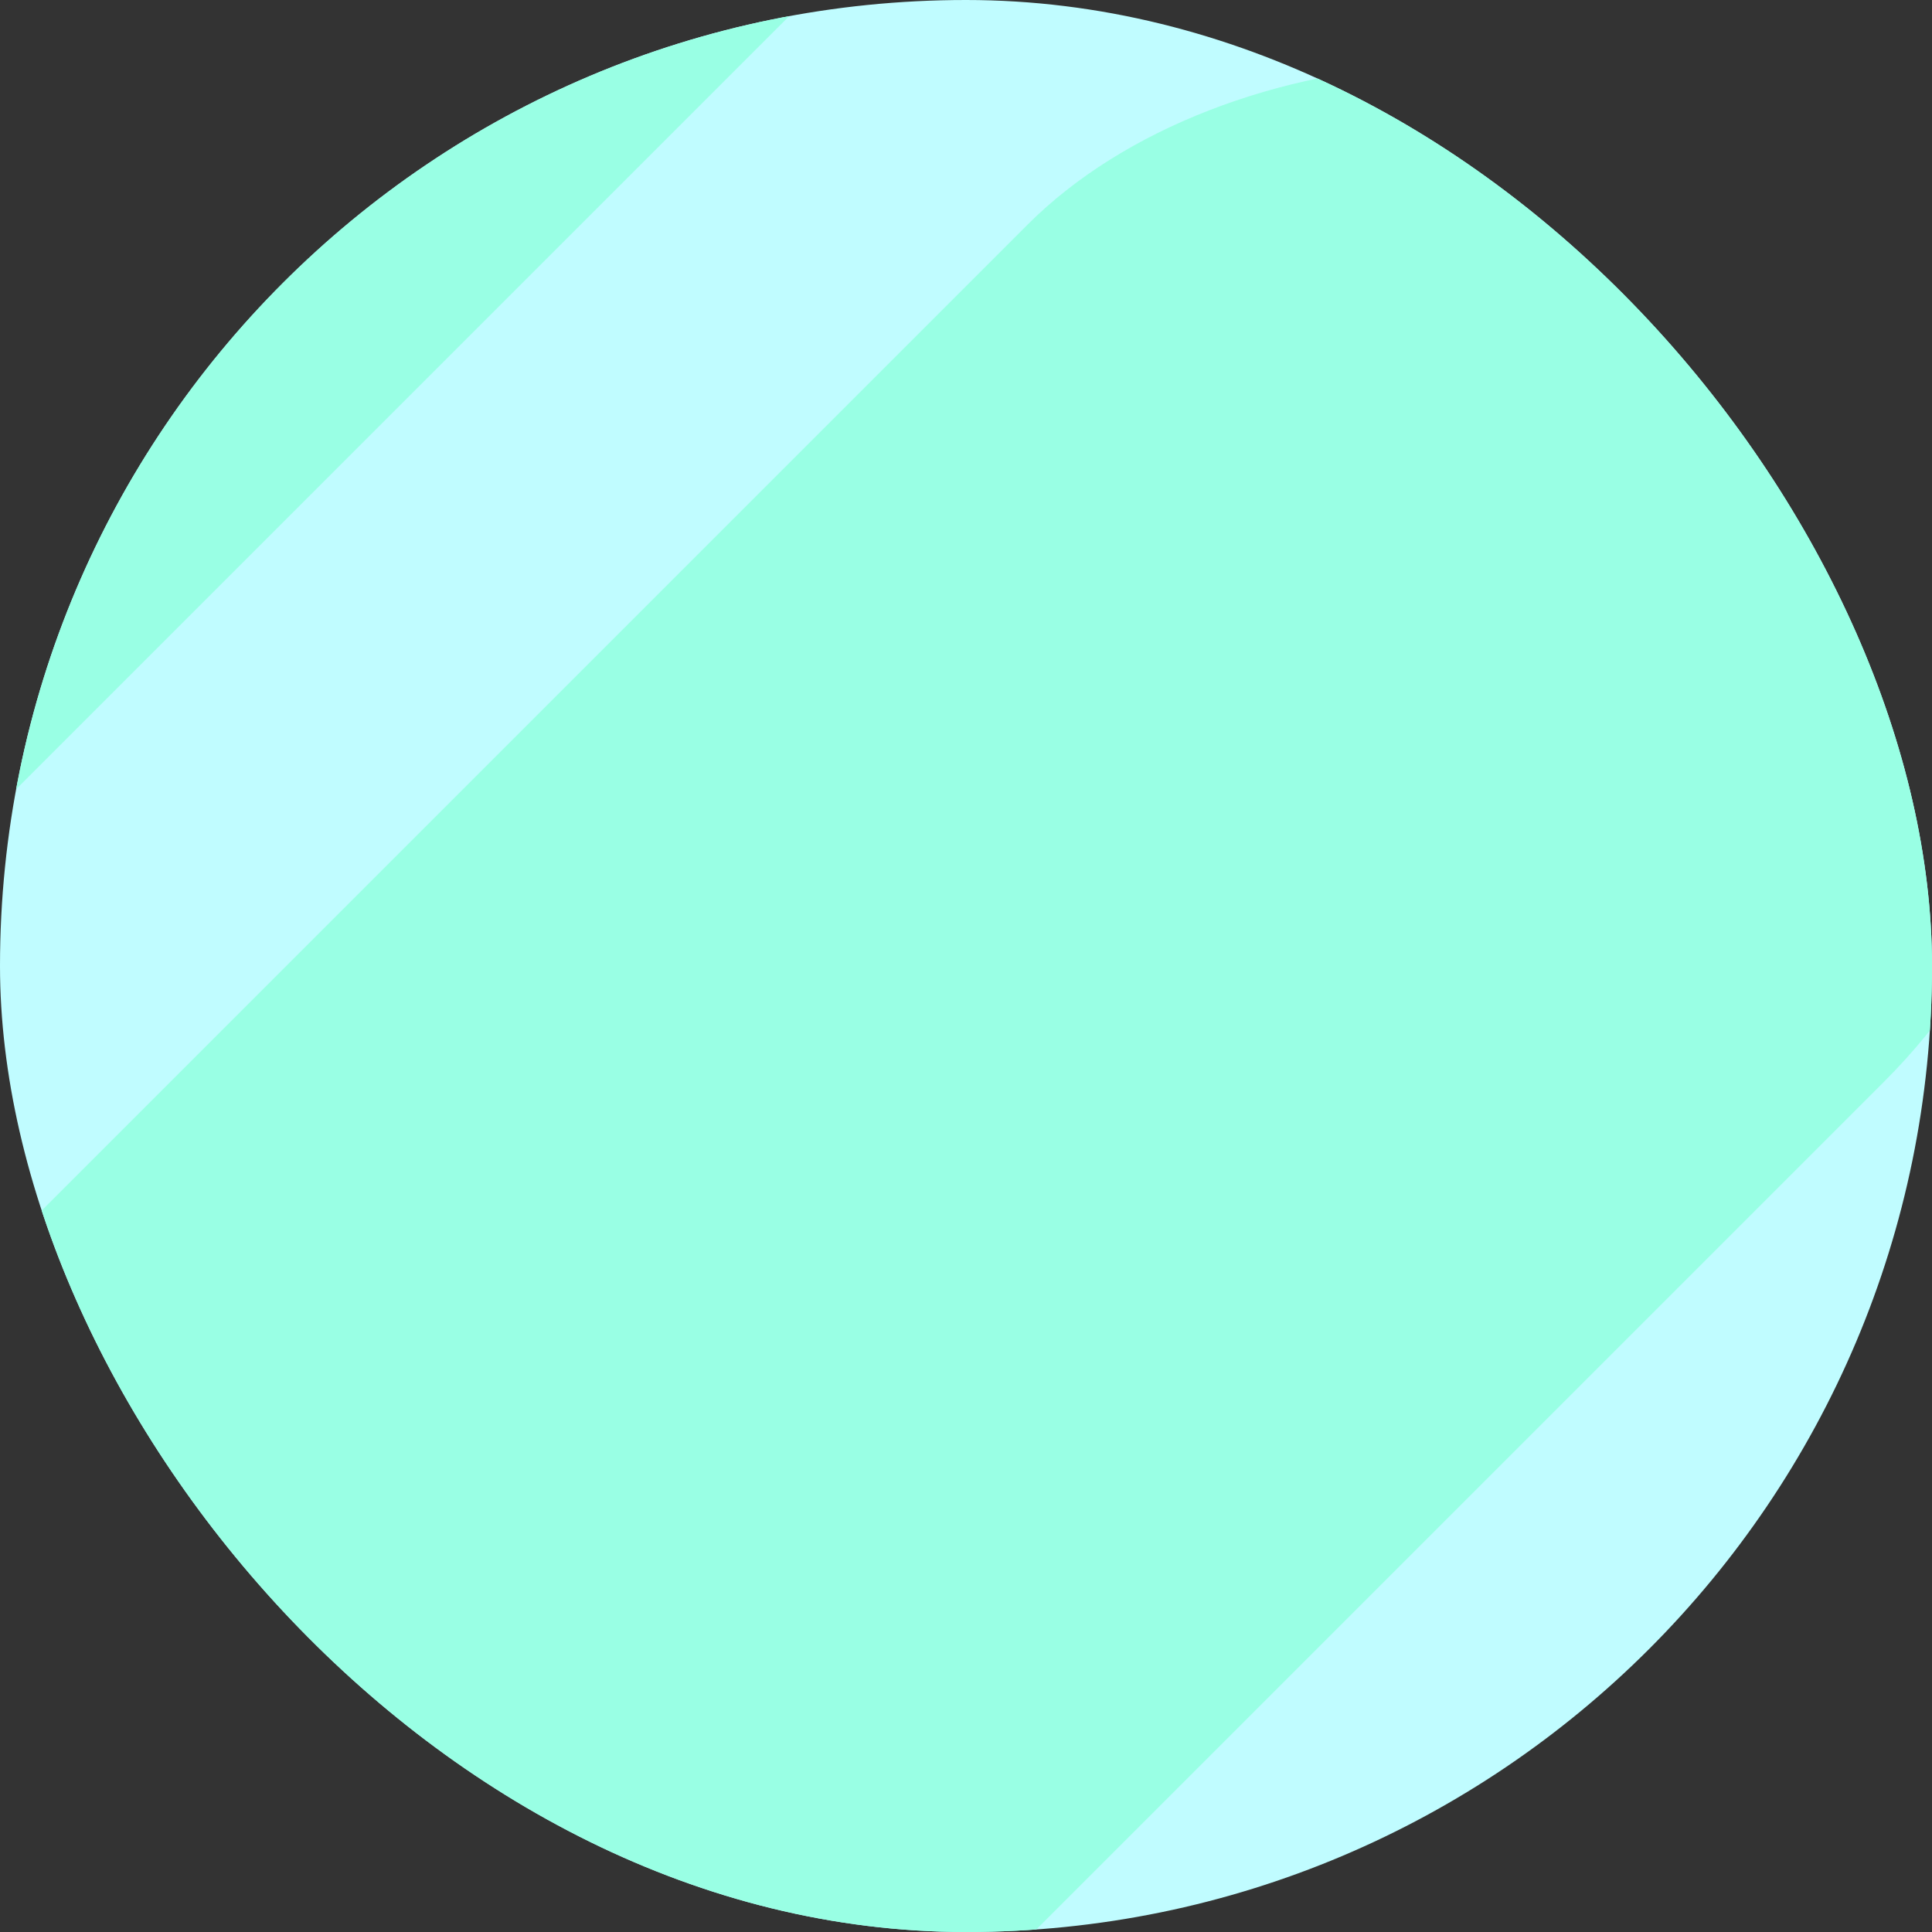 <svg width="358" height="358" viewBox="0 0 358 358" fill="none" xmlns="http://www.w3.org/2000/svg">
<rect x="0" y="0" width="358" height="358" fill="#333333" stroke="none"/>
<g clip-path="url(#clip0_977_35947)">
<rect width="358" height="358" rx="179" fill="#C0FCFF"/>
<rect width="74.225" height="548.682" transform="matrix(-0.707 -0.707 -0.707 0.707 215.742 -66.515)" fill="#99FFE4"/>
<rect width="224.556" height="548.682" rx="112.278" transform="matrix(-0.707 -0.707 -0.707 0.707 428.578 120.978)" fill="#99FFE4"/>
</g>
<defs>
<clipPath id="clip0_977_35947">
<rect width="358" height="358" rx="179" fill="white"/>
</clipPath>
</defs>
</svg>

